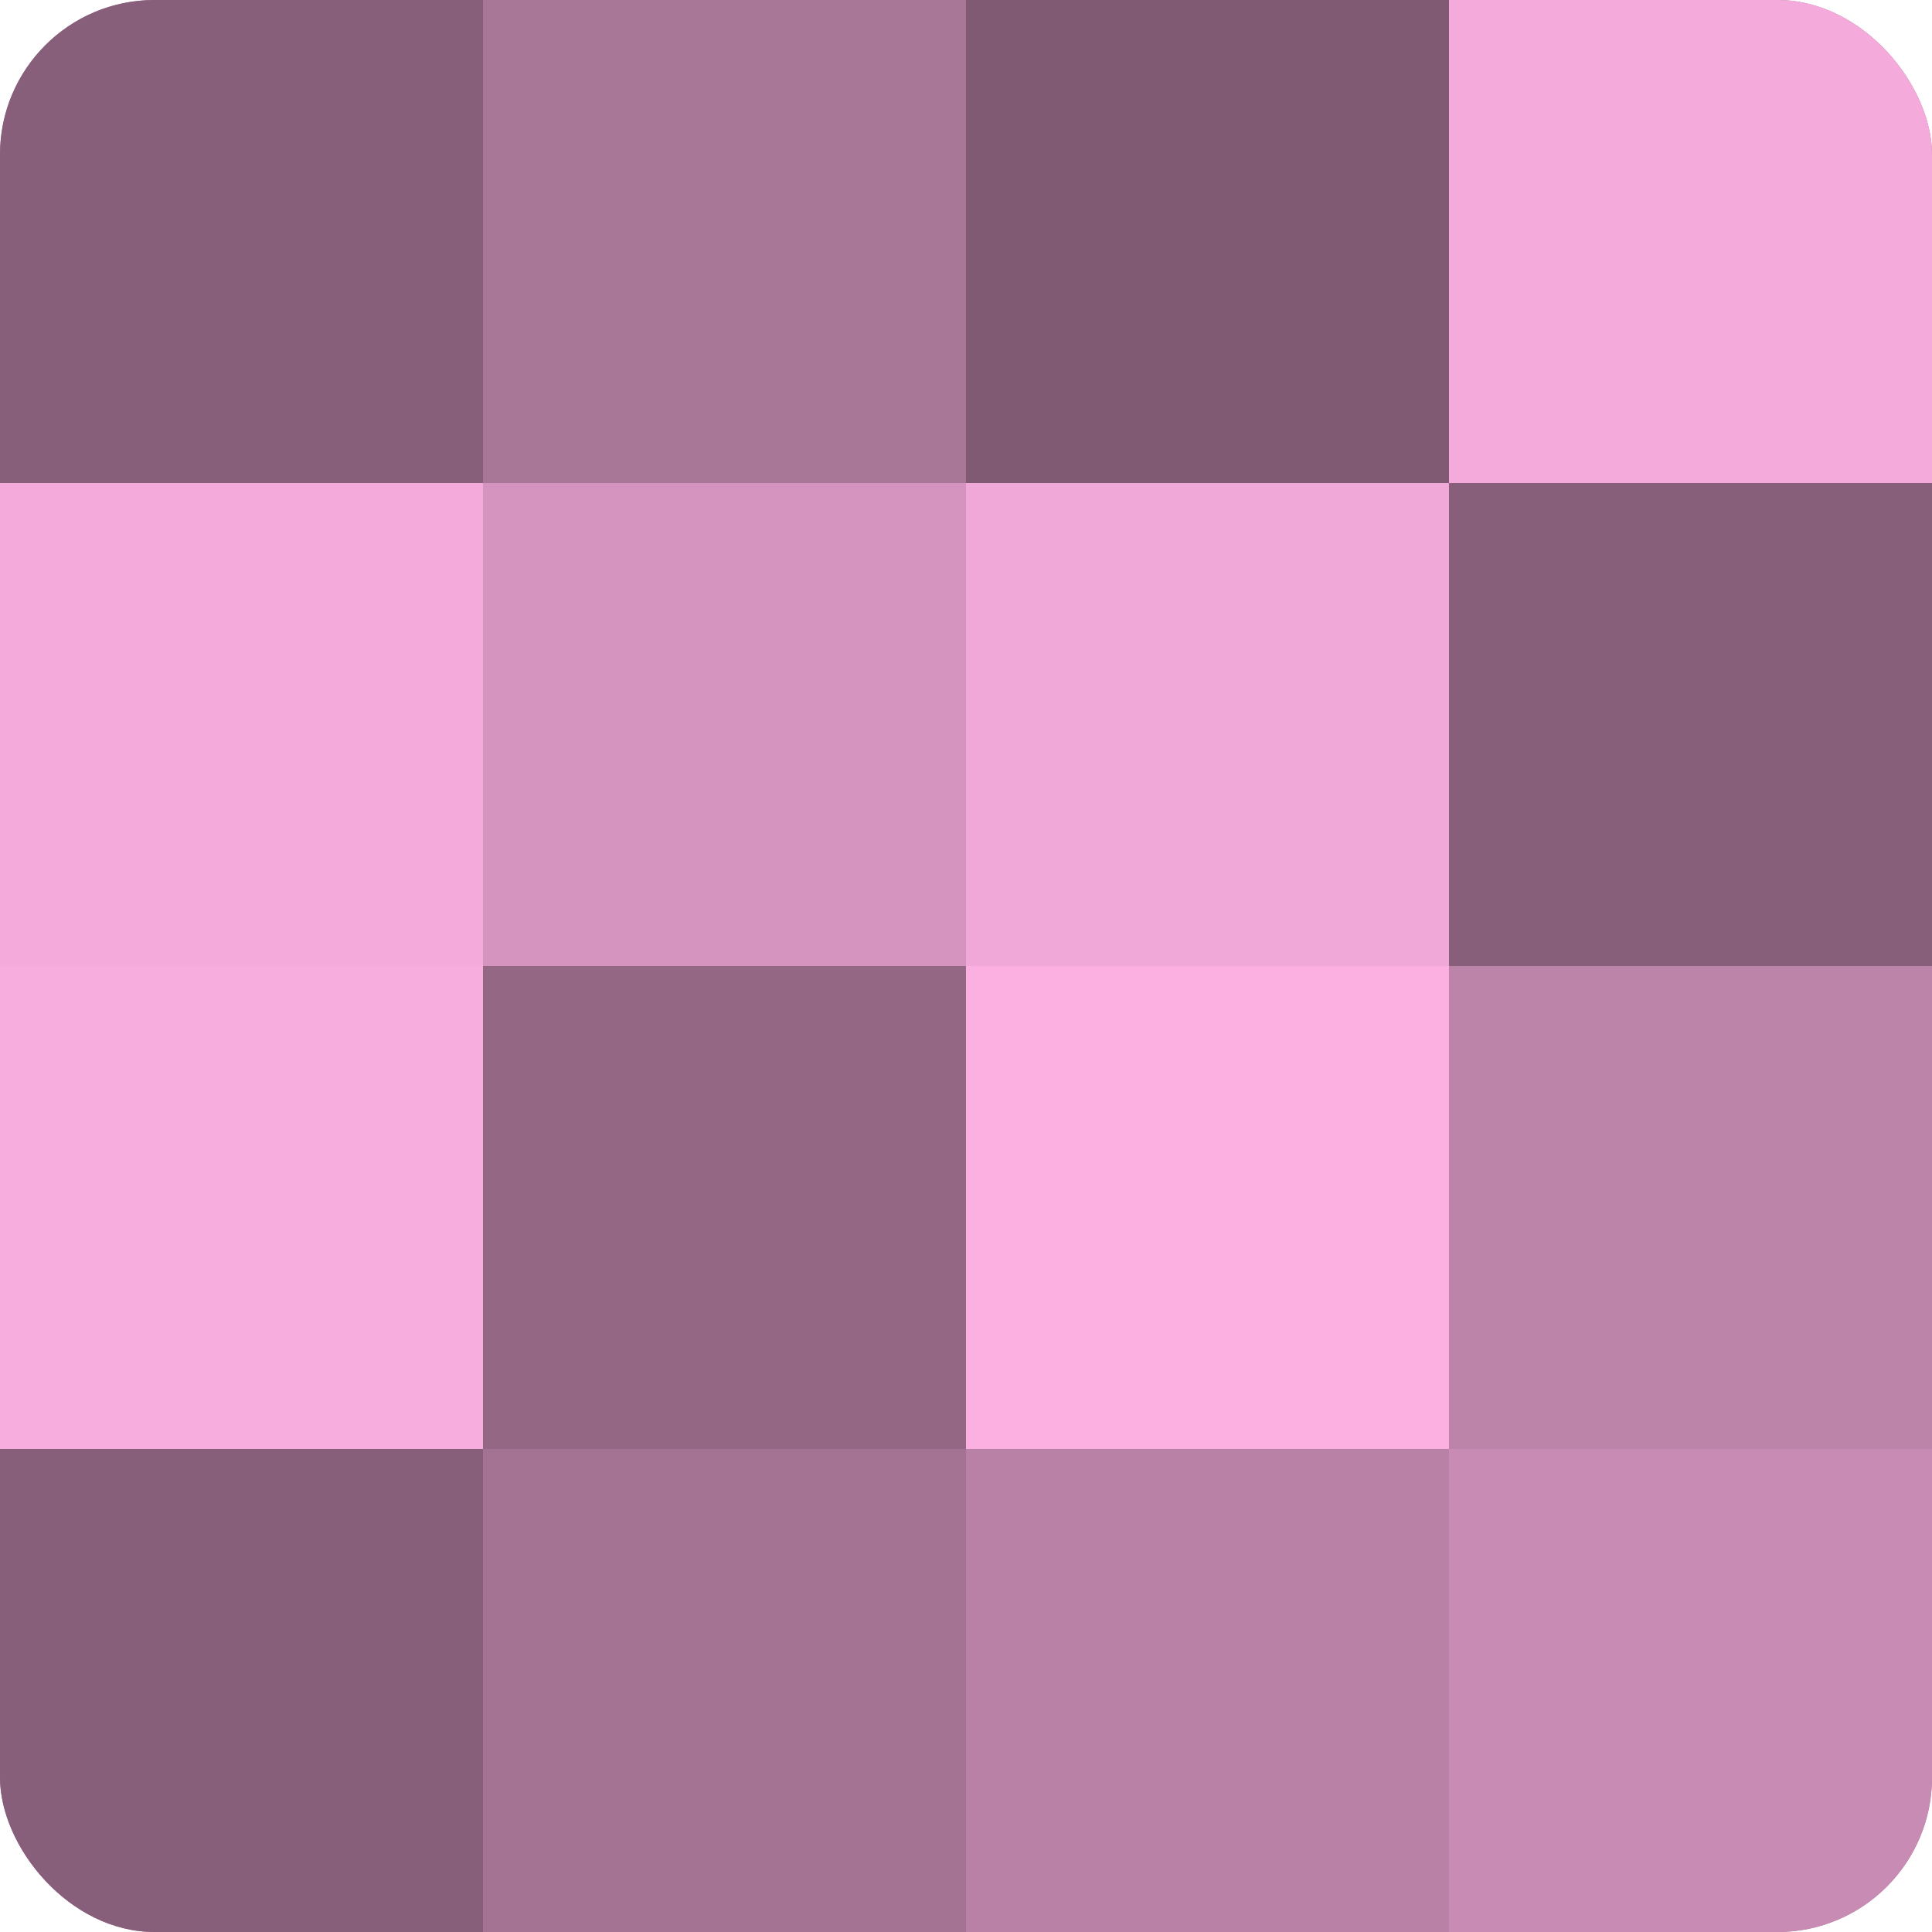 <?xml version="1.0" encoding="UTF-8"?>
<svg xmlns="http://www.w3.org/2000/svg" width="60" height="60" viewBox="0 0 100 100" preserveAspectRatio="xMidYMid meet"><defs><clipPath id="c" width="100" height="100"><rect width="100" height="100" rx="8" ry="8"/></clipPath></defs><g clip-path="url(#c)"><rect width="100" height="100" fill="#a07090"/><rect width="25" height="25" fill="#885f7a"/><rect y="25" width="25" height="25" fill="#f4abdb"/><rect y="50" width="25" height="25" fill="#f8addf"/><rect y="75" width="25" height="25" fill="#885f7a"/><rect x="25" width="25" height="25" fill="#a87697"/><rect x="25" y="25" width="25" height="25" fill="#d494bf"/><rect x="25" y="50" width="25" height="25" fill="#946885"/><rect x="25" y="75" width="25" height="25" fill="#a47394"/><rect x="50" width="25" height="25" fill="#805a73"/><rect x="50" y="25" width="25" height="25" fill="#f0a8d8"/><rect x="50" y="50" width="25" height="25" fill="#fcb0e2"/><rect x="50" y="75" width="25" height="25" fill="#b881a5"/><rect x="75" width="25" height="25" fill="#f4abdb"/><rect x="75" y="25" width="25" height="25" fill="#885f7a"/><rect x="75" y="50" width="25" height="25" fill="#bc84a9"/><rect x="75" y="75" width="25" height="25" fill="#c88cb4"/></g></svg>
